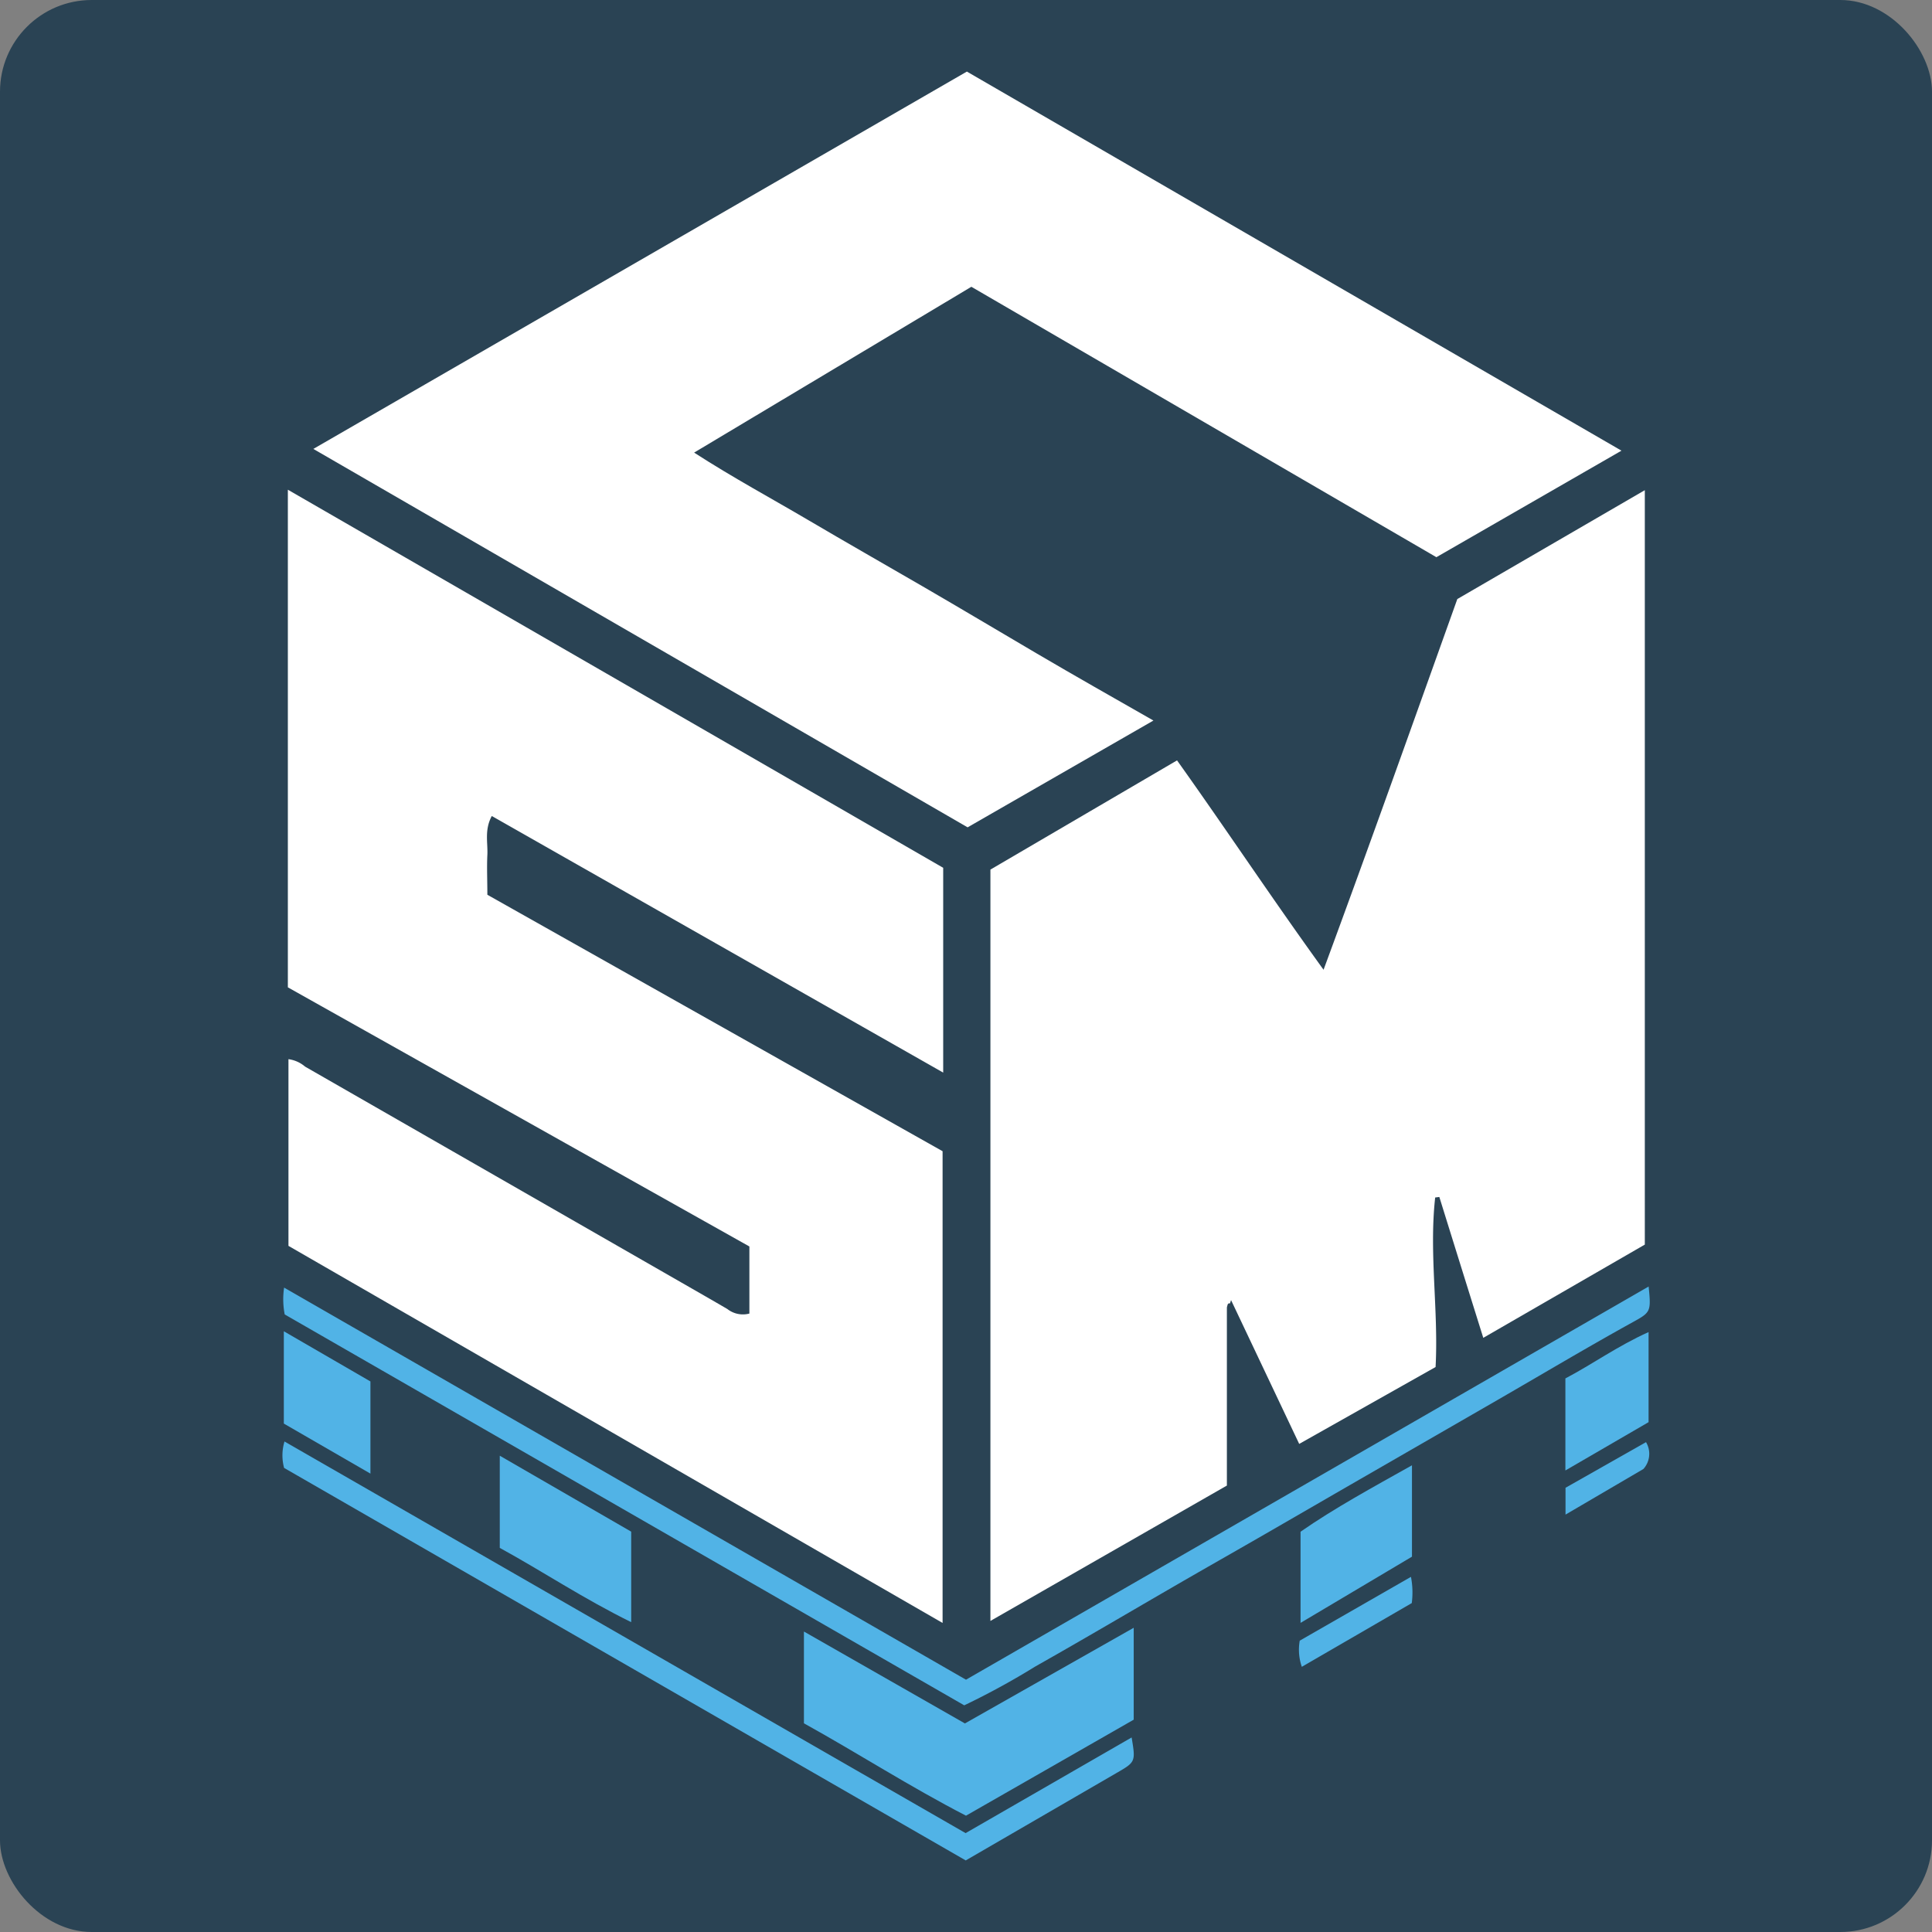 <svg xmlns="http://www.w3.org/2000/svg" viewBox="0 0 288 288">
  <rect x="0" y="0" width="288" height="288" fill="#808080" stroke="none"/>
  <rect width="288" height="288" rx="13.67" style="fill:#2a4354"/>
  <path
    d="M245.19,185.53l-24.08,13.9c-2.25-7.19-4.4-14.08-6.55-21l-.62.08c-.93,8.35.51,16.75.06,25.27l-20.33,11.46L183.51,193.8c-.27.91-.17.28-.45.57a.58.58,0,0,0-.1.27,1.11,1.11,0,0,0-.07.29v26.52l-35.25,20.18v-112l27.82-16.28c7.25,10.16,14.11,20.52,21.84,31.21,6.95-18.83,13.41-37,19.94-55.26l27.95-16.23Z"
    style="fill:#fff"/>
  <path
    d="M140.51,171.61v70.32L43,185.72V157.89A4.77,4.77,0,0,1,45.48,159l56,32.13c2.32,1.33,4.64,2.66,6.94,4a3.75,3.75,0,0,0,3.29.68v-10L42.91,147.18V73l97.69,56.36v30.53L73.31,121.64c-1.12,2.08-.57,4-.66,5.81s0,3.79,0,5.93Z"
    style="fill:#fff"/>
  <path
    d="M144.13,10.67l97.58,56.51L214.12,83.06,144.8,42.75,103.47,67.47c5.83,3.76,11.52,6.82,17.07,10.09s11.33,6.56,17,9.85,11.3,6.65,17,10,11.34,6.54,17.4,10l-27.7,15.92L46.71,66.92Z"
    style="fill:#fff"/>
  <path
    d="M42.44,195.94a11.91,11.91,0,0,1-.09-4L144,250.39l101.76-58.61c.4,4,.31,3.83-2.94,5.63-6.5,3.61-12.9,7.42-19.34,11.14l-20.82,12c-5.05,2.91-10.09,5.84-15.15,8.75-3.93,2.26-7.88,4.5-11.82,6.78-7.11,4.11-14.18,8.29-21.34,12.33a112.9,112.9,0,0,1-10.61,5.8Z"
    style="fill:#51b3e6"/>
  <path d="M119.84,256.89V243.21l24,13.7L169,242.65v13.7l-25,14.31C135.68,266.37,127.89,261.35,119.84,256.89Z"
        style="fill:#51b3e6"/>
  <path d="M143.94,273.26,168.69,259c.61,3.64.59,3.66-2.31,5.33l-22.42,13L42.35,218.82a7.15,7.15,0,0,1,.06-3.94Z"
        style="fill:#51b3e6"/>
  <path d="M74.5,230.74V217l19.59,11.32v13.49C87,238.33,80.84,234.21,74.5,230.74Z" style="fill:#51b3e6"/>
  <path d="M193.87,241.92V228.33c5.1-3.54,10.68-6.57,16.61-9.9v13.62Z" style="fill:#51b3e6"/>
  <path d="M55.22,205.93v13.74l-12.91-7.46V198.45Z" style="fill:#51b3e6"/>
  <path d="M233.35,219.2V205.48c4-2.1,7.79-4.84,12.4-6.91V212Z" style="fill:#51b3e6"/>
  <path d="M194.06,248.47a7.76,7.76,0,0,1-.31-3.9l16.58-9.51a12.27,12.27,0,0,1,.12,3.91Z" style="fill:#51b3e6"/>
  <path d="M233.37,225.78v-4l12-6.8a3.38,3.38,0,0,1-.39,4Z" style="fill:#51b3e6"/>
</svg>
